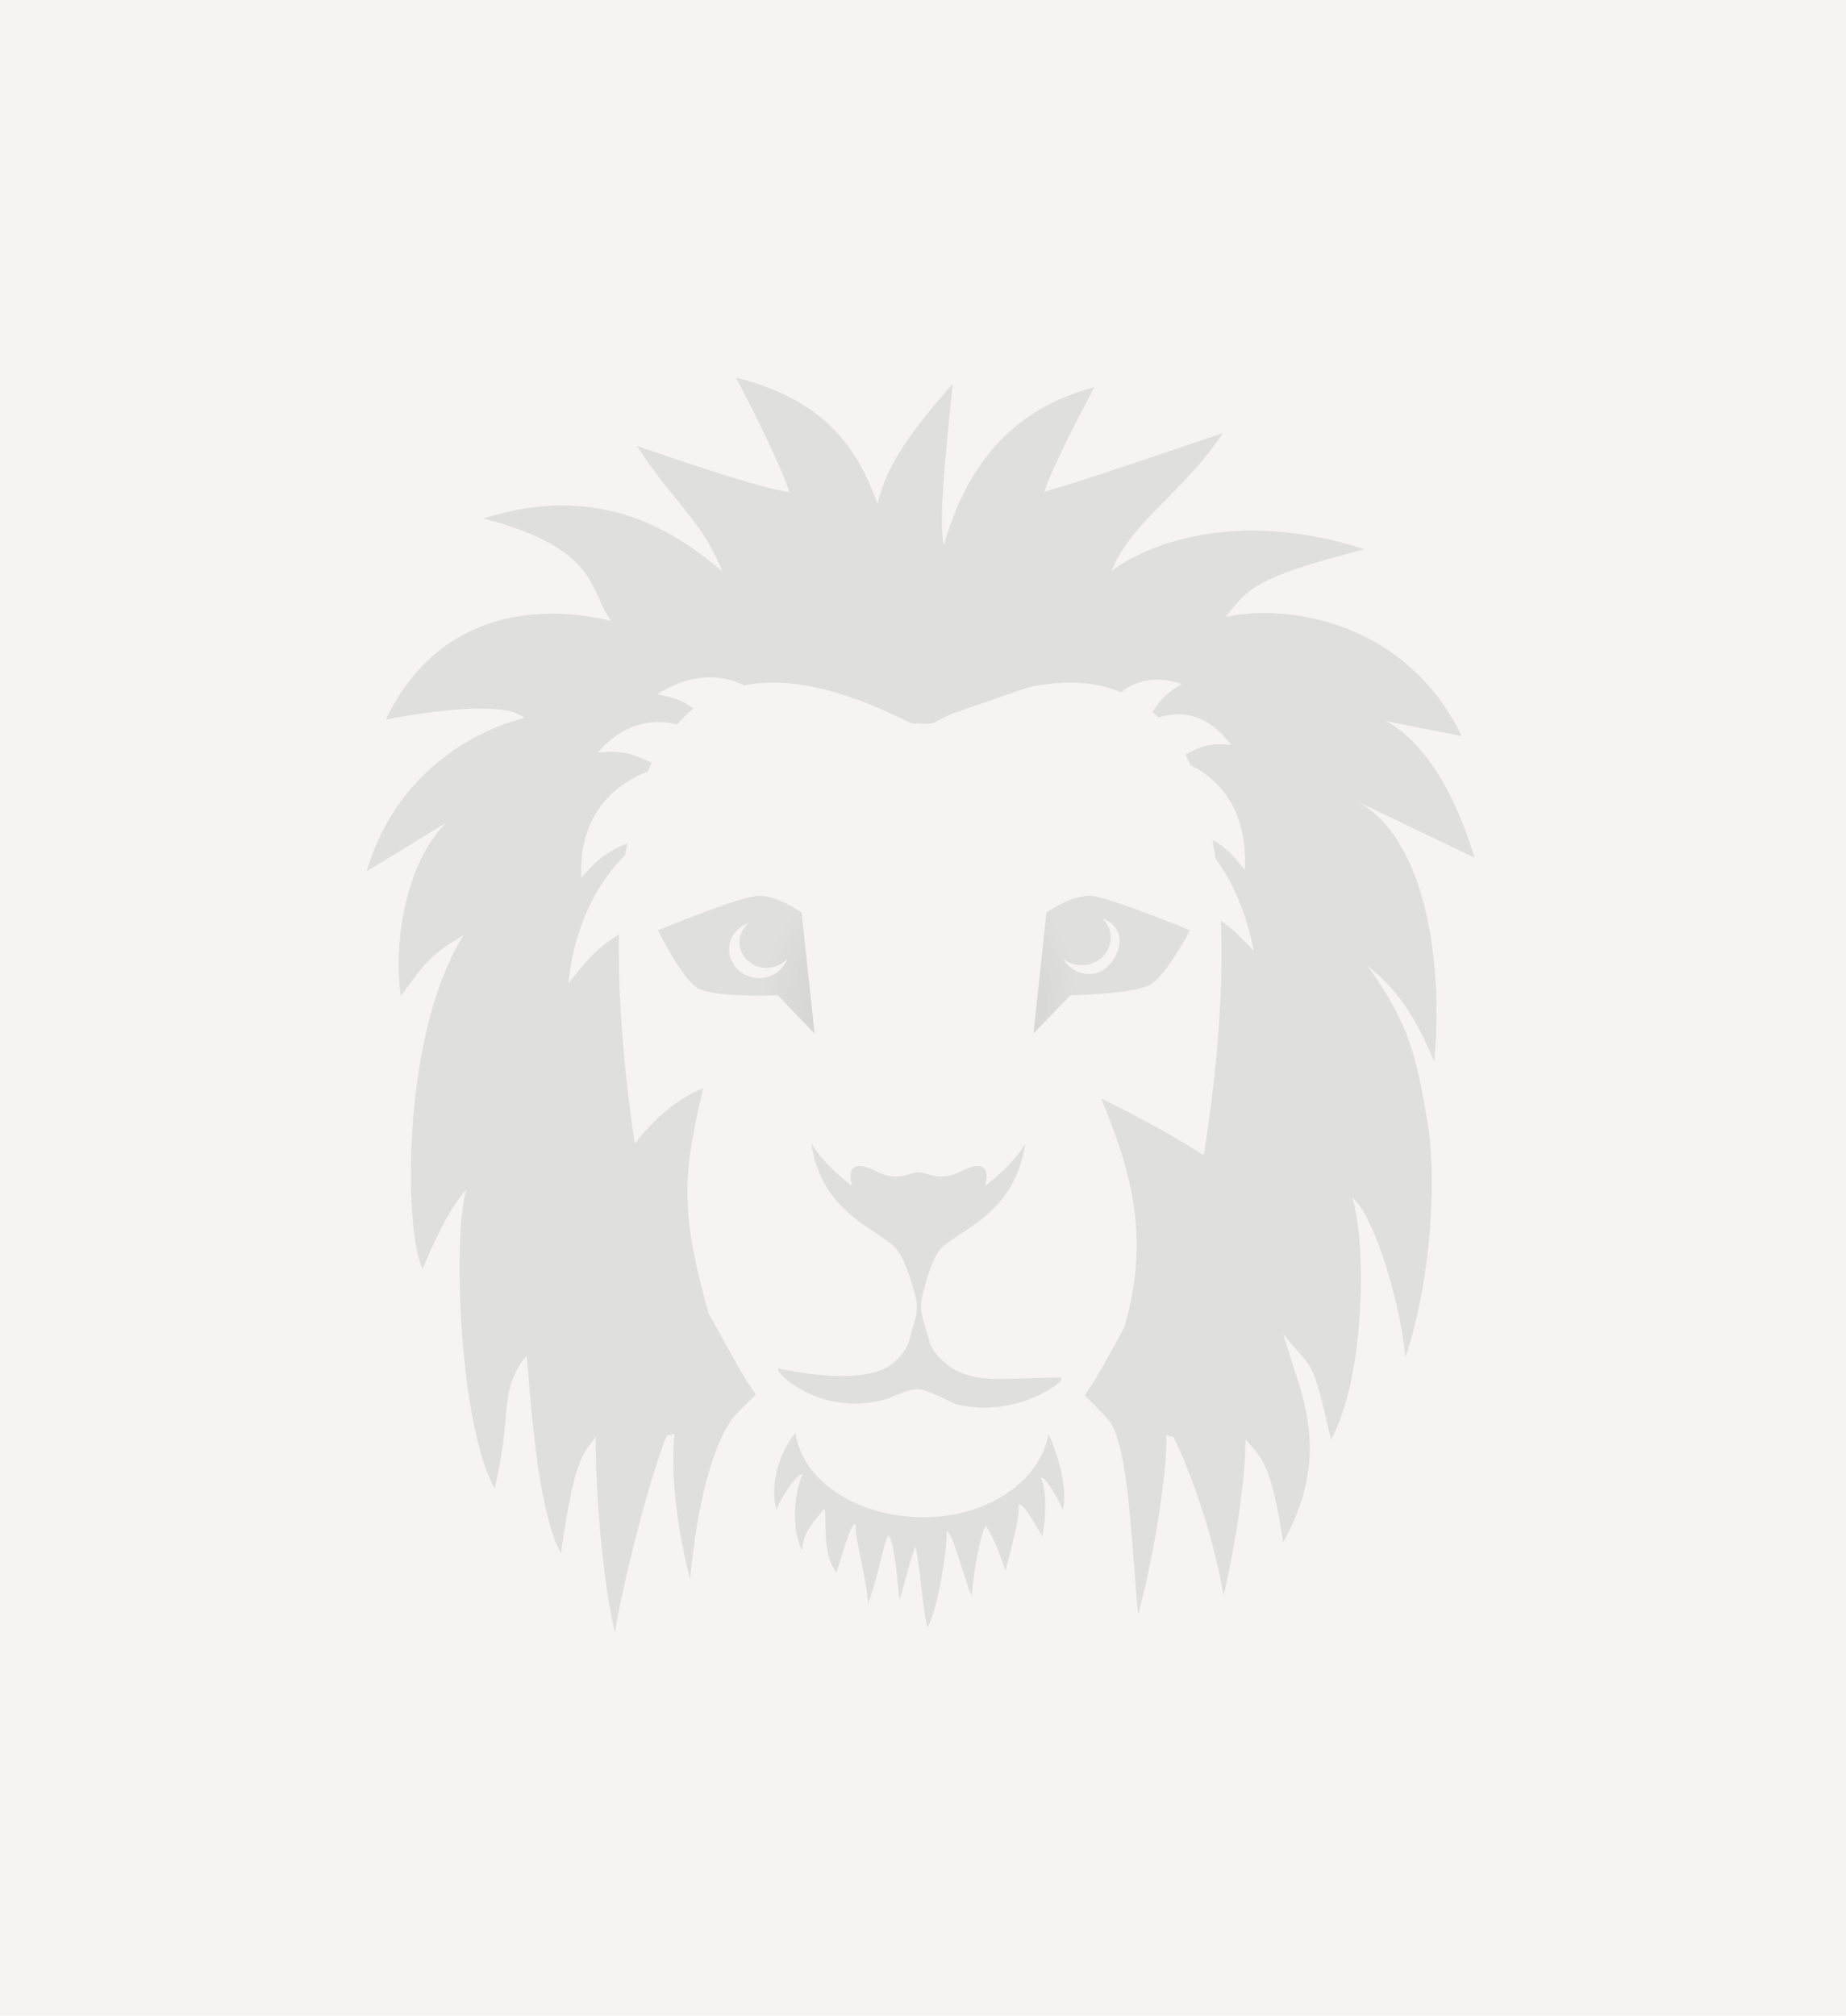 <?xml version="1.0" encoding="utf-8"?>
<!-- Generator: Adobe Illustrator 24.0.2, SVG Export Plug-In . SVG Version: 6.00 Build 0)  -->
<svg version="1.1" id="Ebene_1" xmlns="http://www.w3.org/2000/svg" xmlns:xlink="http://www.w3.org/1999/xlink" x="0px" y="0px"
	 viewBox="0 0 269.9 294.7" style="enable-background:new 0 0 269.9 294.7;" xml:space="preserve">
<style type="text/css">
	.st0{fill:#F5F4F3;}
	.st1{opacity:0.53;fill:url(#SVGID_1_);enable-background:new    ;}
</style>
<rect x="-303" y="-15.7" class="st0" width="876" height="326"/>
<radialGradient id="SVGID_1_" cx="134.556" cy="149.698" r="86.542" gradientTransform="matrix(1 0 0 -1 0 296.696)" gradientUnits="userSpaceOnUse">
	<stop  offset="0" style="stop-color:#999999"/>
	<stop  offset="0.271" style="stop-color:#CCCCCC"/>
</radialGradient>
<path class="st1" d="M174,136c0,0-11.2-4.6-14.2-5c-2.8-0.4-6.8,2.4-6.8,2.4l-1.9,17.7l5.4-5.6c0,0,8.8-0.1,11.6-1.5
	C170.4,142.8,174,136,174,136z M159.3,142.4c-1.7,0-3.1-0.9-3.8-2.2c0.7,0.6,1.7,0.9,2.7,0.9c2.3,0,4.2-1.8,4.2-4
	c0-1.1-0.4-2-1.2-2.8c1.5,0.5,2.5,1.6,2.5,3.3C163.6,139.9,161.7,142.4,159.3,142.4z M110.4,131c-3,0.4-14.2,5-14.2,5
	s3.6,7.3,5.9,8.5c2.8,1.4,11.6,1,11.6,1l5.4,5.6l-1.9-17.7C117.2,133.4,113.3,130.6,110.4,131z M111,143c-2.4,0-4.4-1.9-4.4-4.2
	c0-1.8,1.2-3.3,2.9-3.9c-0.8,0.7-1.4,1.7-1.4,2.8c0,2.1,1.8,3.8,4,3.8c1.2,0,2.2-0.5,3-1.3C114.5,141.8,112.9,143,111,143z
	 M153.3,209.6c0.1,0.3,3.1,6.8,2.1,11.2c-0.9-2.2-2.8-5.2-3.2-4.7c0.9,2,0.7,6,0.2,8.5c-1.2-1.9-2.8-5.1-3.5-4.6
	c0.3,1.5-1,6.2-1.9,9.7c-1-3.2-2-5.3-2.8-6.6c-0.7,0.3-2,7.1-2.1,10.3c-1.2-2.6-2.8-9.6-3.7-9.5c0.2,2.3-1.4,11.8-2.8,14
	c-0.6-1.7-1.2-10.3-1.8-11.8c-0.6,1.5-1.7,6.1-2.3,7.8c-0.3-3.1-0.8-9.2-1.7-9.4c-0.9,2.2-1.7,7.2-2.9,9.9c-0.1-3.3-2-9.6-1.8-11.6
	c-0.7-0.2-1.9,4.3-2.8,7.1c-2.3-2.8-1.3-8.8-1.8-9.3c-1,1.3-3.2,3.3-3.2,6.1c-1.8-3.3-1-9,0-11.1c-0.3-0.6-2.8,2.6-3.8,5.2
	c-1.3-5.6,1.9-10.3,2.8-11.3c1,6.9,8.9,12.3,18.6,12.3C144.3,221.9,152.2,216.5,153.3,209.6z M118.6,167.1
	c1.5,10.1,9.2,12.3,12.2,15.2c1.4,1.3,2.6,5.4,3.1,7.5c0.2,0.9,0.2,1.8,0,2.7l-0.9,3.2c-0.4,1.9-2.3,3.8-3.9,4.5
	c-3.6,1.5-9.4,1.1-15.1-0.1c-1.7-0.4,5.7,7.6,16,4.3l0,0c0,0,3.1-1.4,4.2-1.3c1,0,3.1,1,4.3,1.6c0.3,0.2,0.7,0.3,1,0.5l0,0l0,0
	c9.1,2.5,17.2-3.8,15.5-3.8c-7.5,0-11.5,0.9-15.3-1.1c-1.5-0.8-3.5-2.6-3.9-4.5l-0.9-3.1c-0.3-1-0.3-2-0.1-3
	c0.5-2.3,1.6-6.1,2.9-7.3c3-2.8,10.7-5.1,12.2-15.2c-2,3.4-5.9,6.2-5.9,6.2s1.6-4.7-3.4-2.2c-3.4,1.7-4.7,0.2-6.3,0.2
	s-2.9,1.5-6.3-0.2c-5-2.5-3.4,2.2-3.4,2.2S120.6,170.5,118.6,167.1z M134.4,195c0,0.1,0,0.2,0,0.3l0,0
	C134.3,195.3,134.3,195.1,134.4,195z M215.6,125.4l-17.1-8.2c9.6,5.2,12.6,22.5,11.2,38c-2.3-5.5-5.1-10.5-9.7-13.9
	c6,8.3,7.1,13.1,8.7,22.7c1.2,6.7,1,21.7-3.2,34.4c-1.1-9.8-5-21.2-7.8-23.3c2,5.9,2.1,25.8-3.1,35.4c-2.8-12.7-2.9-10.3-7-15.5
	l2.4,7.6c2,6.6,2.7,13.7-2.4,22.9c-1.8-12.1-3.3-12.4-5.5-15.1c0.1,3.6-0.9,12.8-3.2,22.9c-1.7-10.1-5.5-19.5-7.3-23.2l-1.1-0.3
	c0.3,3.5-1.3,15.8-4.1,26.3c-1-11-1.4-24.2-4.1-28.2c-0.8-1.1-3.7-3.9-3.7-3.9c-0.1,0.1,1.4-2.1,1.4-2.1c1.1-1.9,2.7-4.7,4.4-7.9
	c3.4-11.9,1.8-21-3.4-33.4c6,2.9,10.9,5.7,15,8.3c1.4-8.8,3-21.8,2.5-34.3c1.6,1.1,2.9,2.4,4.8,4.4c-1.2-6.1-3.3-10.4-5.6-13.5
	c-0.1-0.9-0.3-1.8-0.4-2.7c2,1.1,3,2.3,4.7,4.4c0.5-10-5-13.9-7.9-15.3c-0.3-0.6-0.5-1.1-0.8-1.6c3.1-1.6,4.1-1.6,6.7-1.4
	c-3.9-5.2-8.1-4.8-10.6-4c-0.3-0.3-0.6-0.6-0.9-0.8c1.4-2.2,2.3-2.9,4.3-4.1c-4.1-1.4-7-0.3-8.9,1.2c-3.6-1.5-8.1-1.9-13.6-0.7
	l-11,3.8c-0.9,0.4-1.7,0.8-2.6,1.3c-0.6,0.3-1.6,0.2-1.7,0.2h-0.3c-0.1,0-0.5-0.1-0.5-0.1c-0.4,0.2-0.9,0.1-1.5-0.2
	c-10.1-5.1-17.9-6.5-23.9-5.3c-2.8-1.4-7.2-2.2-12.7,1.3c2.3,0.5,3.6,0.8,5.3,2.1c-0.9,0.7-1.7,1.5-2.4,2.3
	c-2.9-0.7-7.4-0.7-11.6,4.1c3-0.2,4.2-0.2,7.9,1.5c-0.2,0.4-0.4,0.9-0.6,1.3c-3.2,1.2-10.2,5-9.7,15.5c2.2-2.5,3.4-3.6,6.7-5
	c-0.1,0.6-0.2,1.1-0.3,1.7c-3.5,3.5-7.3,9.3-8.3,18.8c2.7-3.5,4.2-5.2,7.4-7.2c-0.2,11.1,1.1,22.4,2.3,30.6c2.8-3.6,6.2-6.6,10-8.1
	c-2.8,12.2-3.6,17.3,0.8,32.9c2.2,4,4.2,7.6,5.5,9.8c0,0,1.5,2.2,1.4,2.1c0,0-2.9,2.7-3.7,3.9c-2.7,4-4.9,12.2-5.9,23.1
	c-2.7-10.5-2.6-17.7-2.3-21.3l-1.1,0.3c-1.7,3.8-5.9,18.6-7.6,28.8c-2.4-10.5-2.9-25.5-2.8-28.8l-0.1,0.3c-2.3,2.8-3.2,4.7-5,16.9
	c-4.2-7.8-4.7-29.8-5.1-28.8c-4.1,5.1-1.9,8.5-4.6,19.3c-5.3-9.6-6.1-37.8-4.1-43.7c-2.2,2.3-4.6,7.2-6.4,11.6
	c-2.8-5.5-3.1-34.5,6-48.8c-5.4,3.2-5.7,4.3-9.2,8.9c-1.1-7.1,0.5-19.2,6.6-25.3l-11.6,7.1c5.6-18.9,23-22.4,23-22.4
	s-1.6-3.3-20.2,0.2c8.2-17,24.2-16.6,33-14.4c-3.3-4.1-1.4-10.5-18.7-15c18.8-6,30,3.8,34.9,7.7c-3-7.4-6.6-9.4-12.5-18.3
	c20.6,7.1,22.3,6.7,22.3,6.7s-1-3.7-7.8-16.7c10.5,2.7,17,7.8,20.7,18.5c1-4.1,2.7-8.2,11-17.6c-1.4,13.3-2,20.9-1.3,23.6
	c3.1-10.9,9.4-19.8,22-23.1c-6.9,13-7.3,15.3-7.3,15.3s5.5-1.5,26.1-8.6c-5.9,8.9-13.3,12.8-16.3,20.2c4.9-3.8,18.2-9.3,37-3.2
	c-16.4,4.2-17.1,5.9-20.3,9.9c8.9-2,26.4,0.6,34.5,17.4c-5.2-1-8.8-1.7-11.1-2.2C206.3,107.4,211.6,112.4,215.6,125.4z"/>
</svg>
